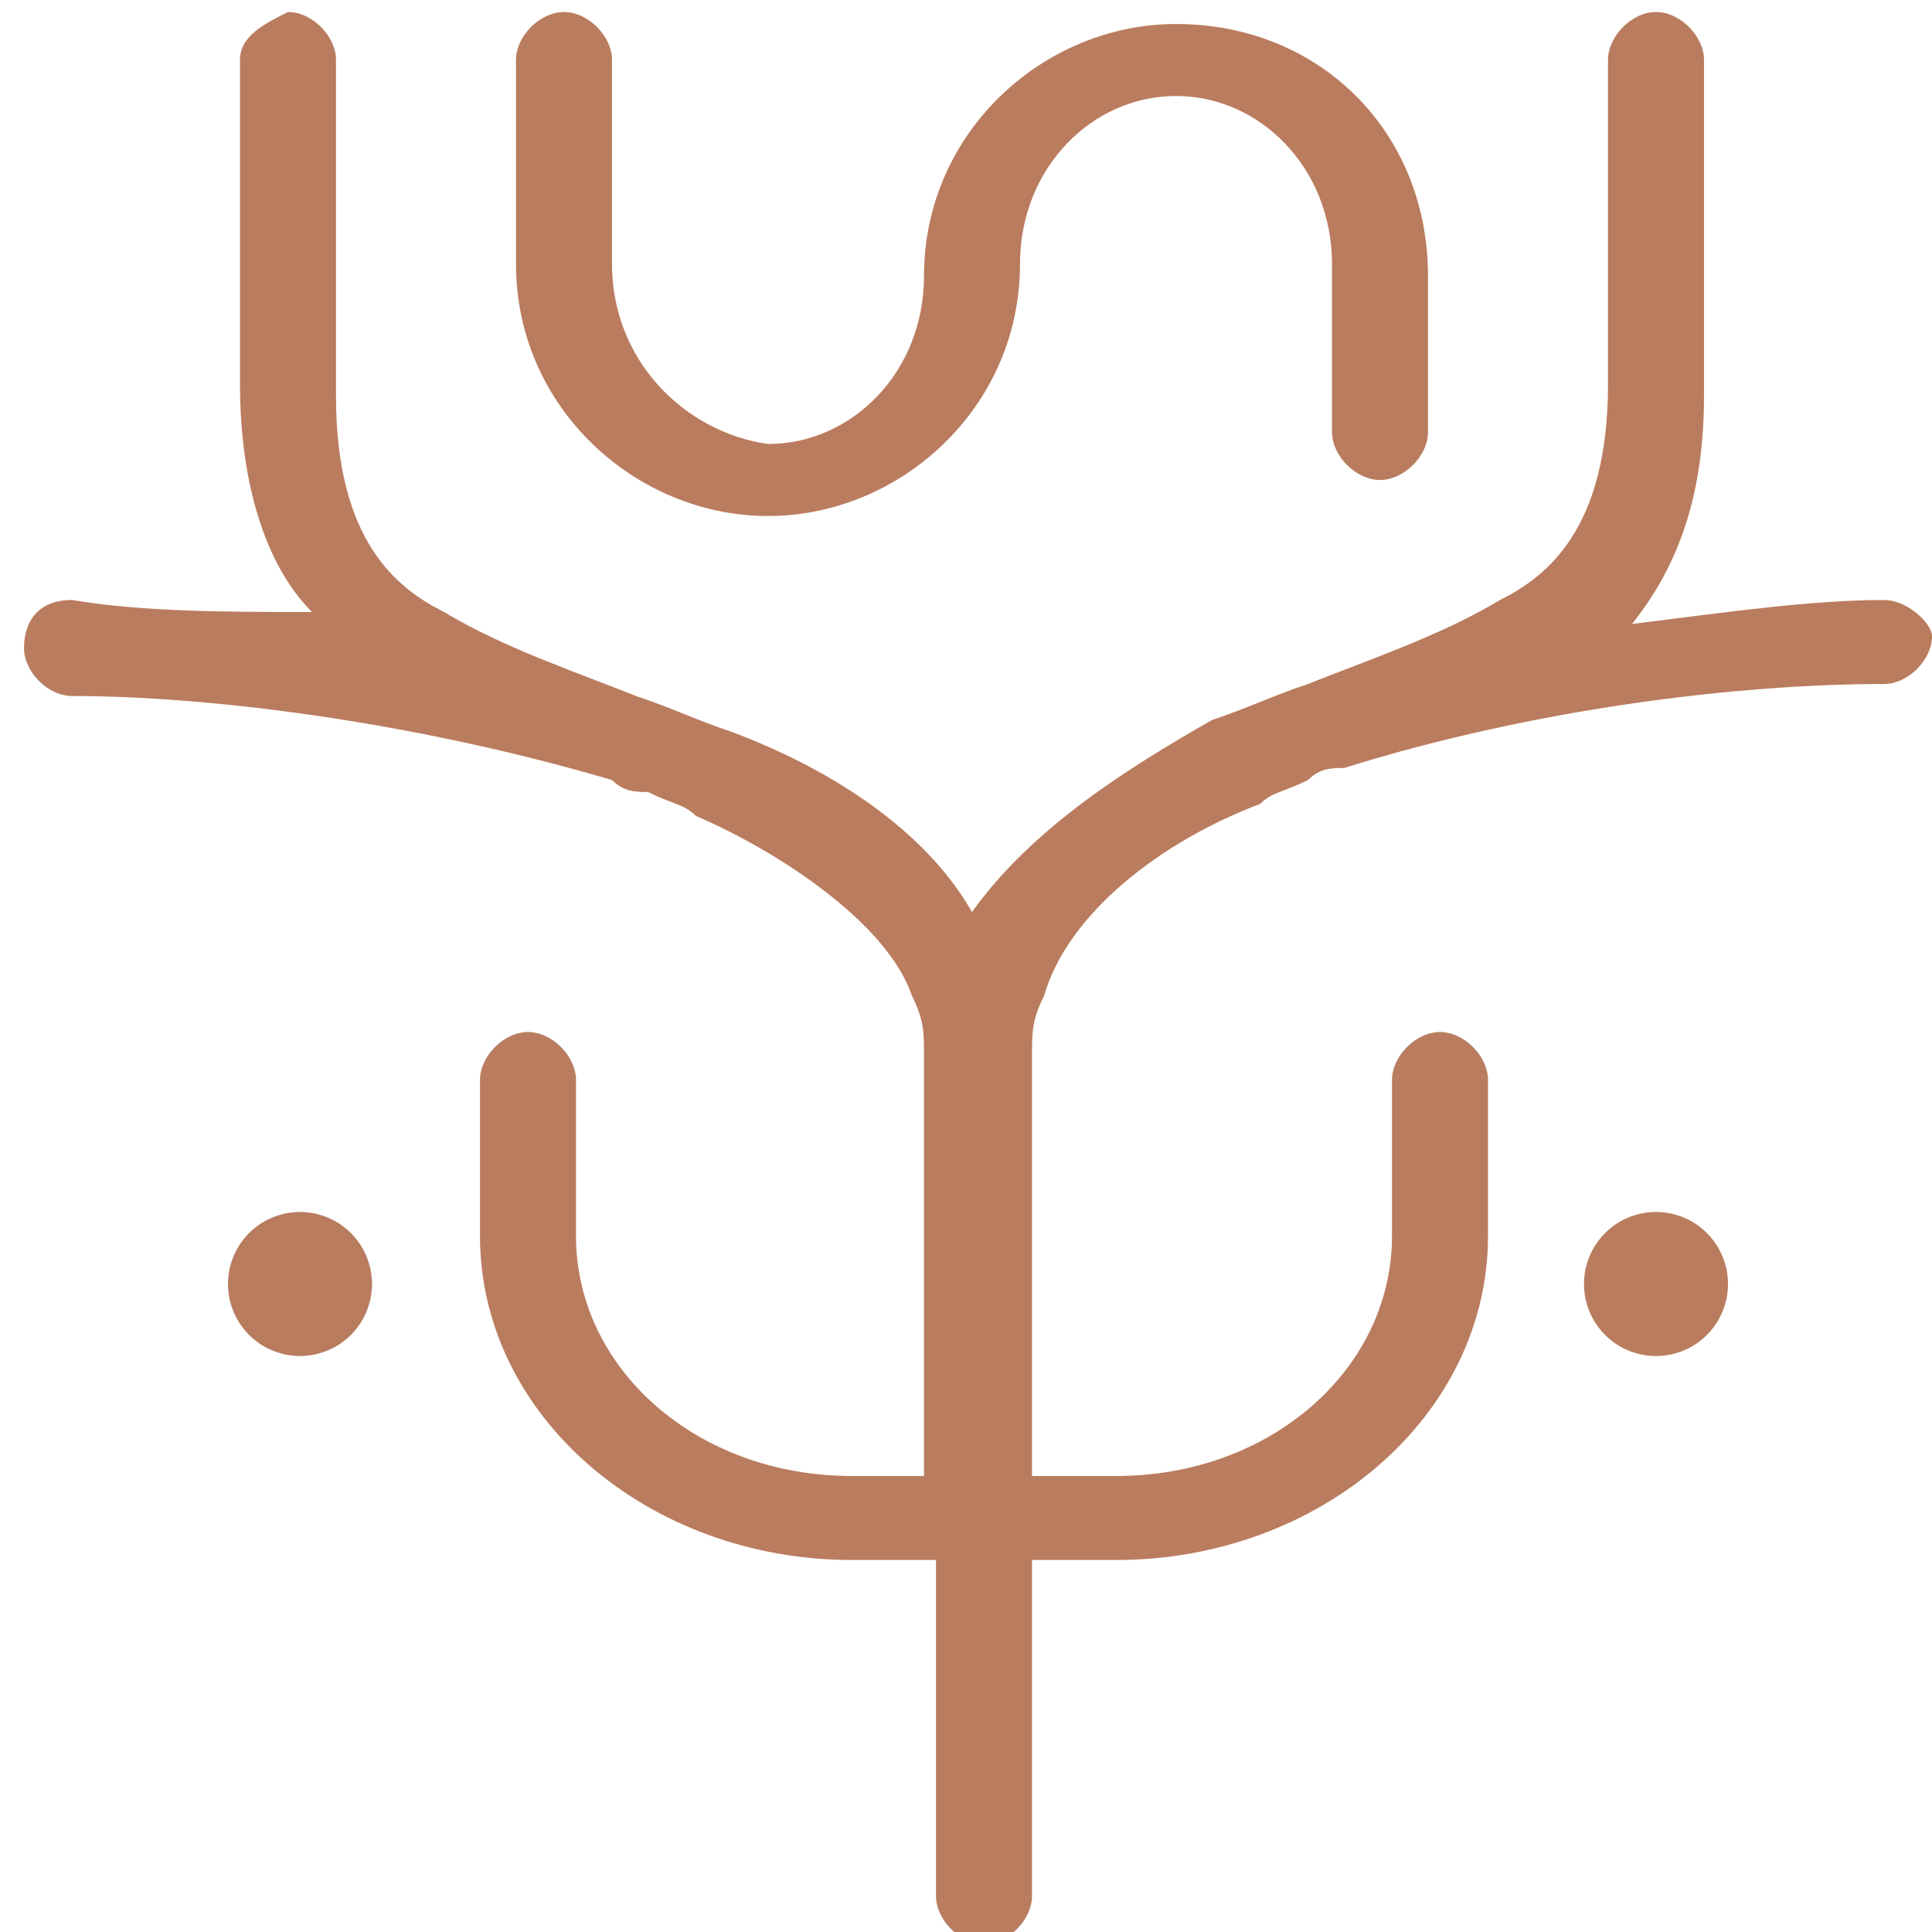 <?xml version="1.0" encoding="UTF-8"?>
<svg data-bbox="0.2 0.1 15.9 16.1" viewBox="0 0 16.1 16.1" xmlns="http://www.w3.org/2000/svg" data-type="color">
    <g>
        <path fill="#ba7c5e" d="M3.1 10.7a.6.6 0 1 1-1.2 0 .6.6 0 0 1 1.2 0z" data-color="1"/>
        <path fill="#ba7c5e" d="M14.4 10.7a.6.6 0 1 1-1.2 0 .6.6 0 0 1 1.2 0z" data-color="1"/>
        <path d="M6.4 4.3c1.1 0 2.1-.9 2.1-2.1 0-.8.6-1.4 1.3-1.4.7 0 1.3.6 1.3 1.4v1.4c0 .2.2.4.4.4s.4-.2.4-.4V2.3c0-1.2-.9-2.1-2.1-2.1-1.1 0-2.1.9-2.1 2.1 0 .8-.6 1.4-1.3 1.4-.7-.1-1.3-.7-1.3-1.5V.5c0-.2-.2-.4-.4-.4s-.4.2-.4.4v1.7c0 1.2 1 2.1 2.1 2.1z" fill="#ba7c5e" data-color="1"/>
        <path d="M15.7 5c-.6 0-1.3.1-2.1.2.4-.5.6-1.1.6-1.9V.5c0-.2-.2-.4-.4-.4s-.4.2-.4.4v2.7c0 1.2-.5 1.6-.9 1.8-.5.3-1.1.5-1.6.7-.3.1-.5.2-.8.3-.7.4-1.5.9-2 1.6-.4-.7-1.2-1.2-2-1.5-.3-.1-.5-.2-.8-.3-.5-.2-1.1-.4-1.6-.7-.4-.2-.9-.6-.9-1.8V.5c0-.2-.2-.4-.4-.4-.2.1-.4.2-.4.4v2.7c0 .8.2 1.5.6 1.9-.7 0-1.4 0-2-.1-.3 0-.4.2-.4.4s.2.4.4.4c1.1 0 2.8.2 4.5.7.1.1.2.1.3.1.2.1.3.1.4.2.7.3 1.6.9 1.8 1.5.1.2.1.3.1.5v3.5h-.6c-1.3 0-2.3-.9-2.3-2V9c0-.2-.2-.4-.4-.4S4 8.8 4 9v1.3C4 11.8 5.4 13 7.1 13h.7v2.8c0 .2.2.4.4.4s.4-.2.4-.4V13h.7c1.7 0 3.1-1.2 3.1-2.7V9c0-.2-.2-.4-.4-.4s-.4.2-.4.4v1.3c0 1.1-1 2-2.3 2h-.7V8.8c0-.2 0-.3.1-.5.2-.7 1-1.3 1.8-1.6.1-.1.2-.1.4-.2.1-.1.2-.1.3-.1 1.6-.5 3.3-.7 4.5-.7.2 0 .4-.2.4-.4 0-.1-.2-.3-.4-.3z" fill="#ba7c5e" data-color="1"/>
    </g>
</svg>
